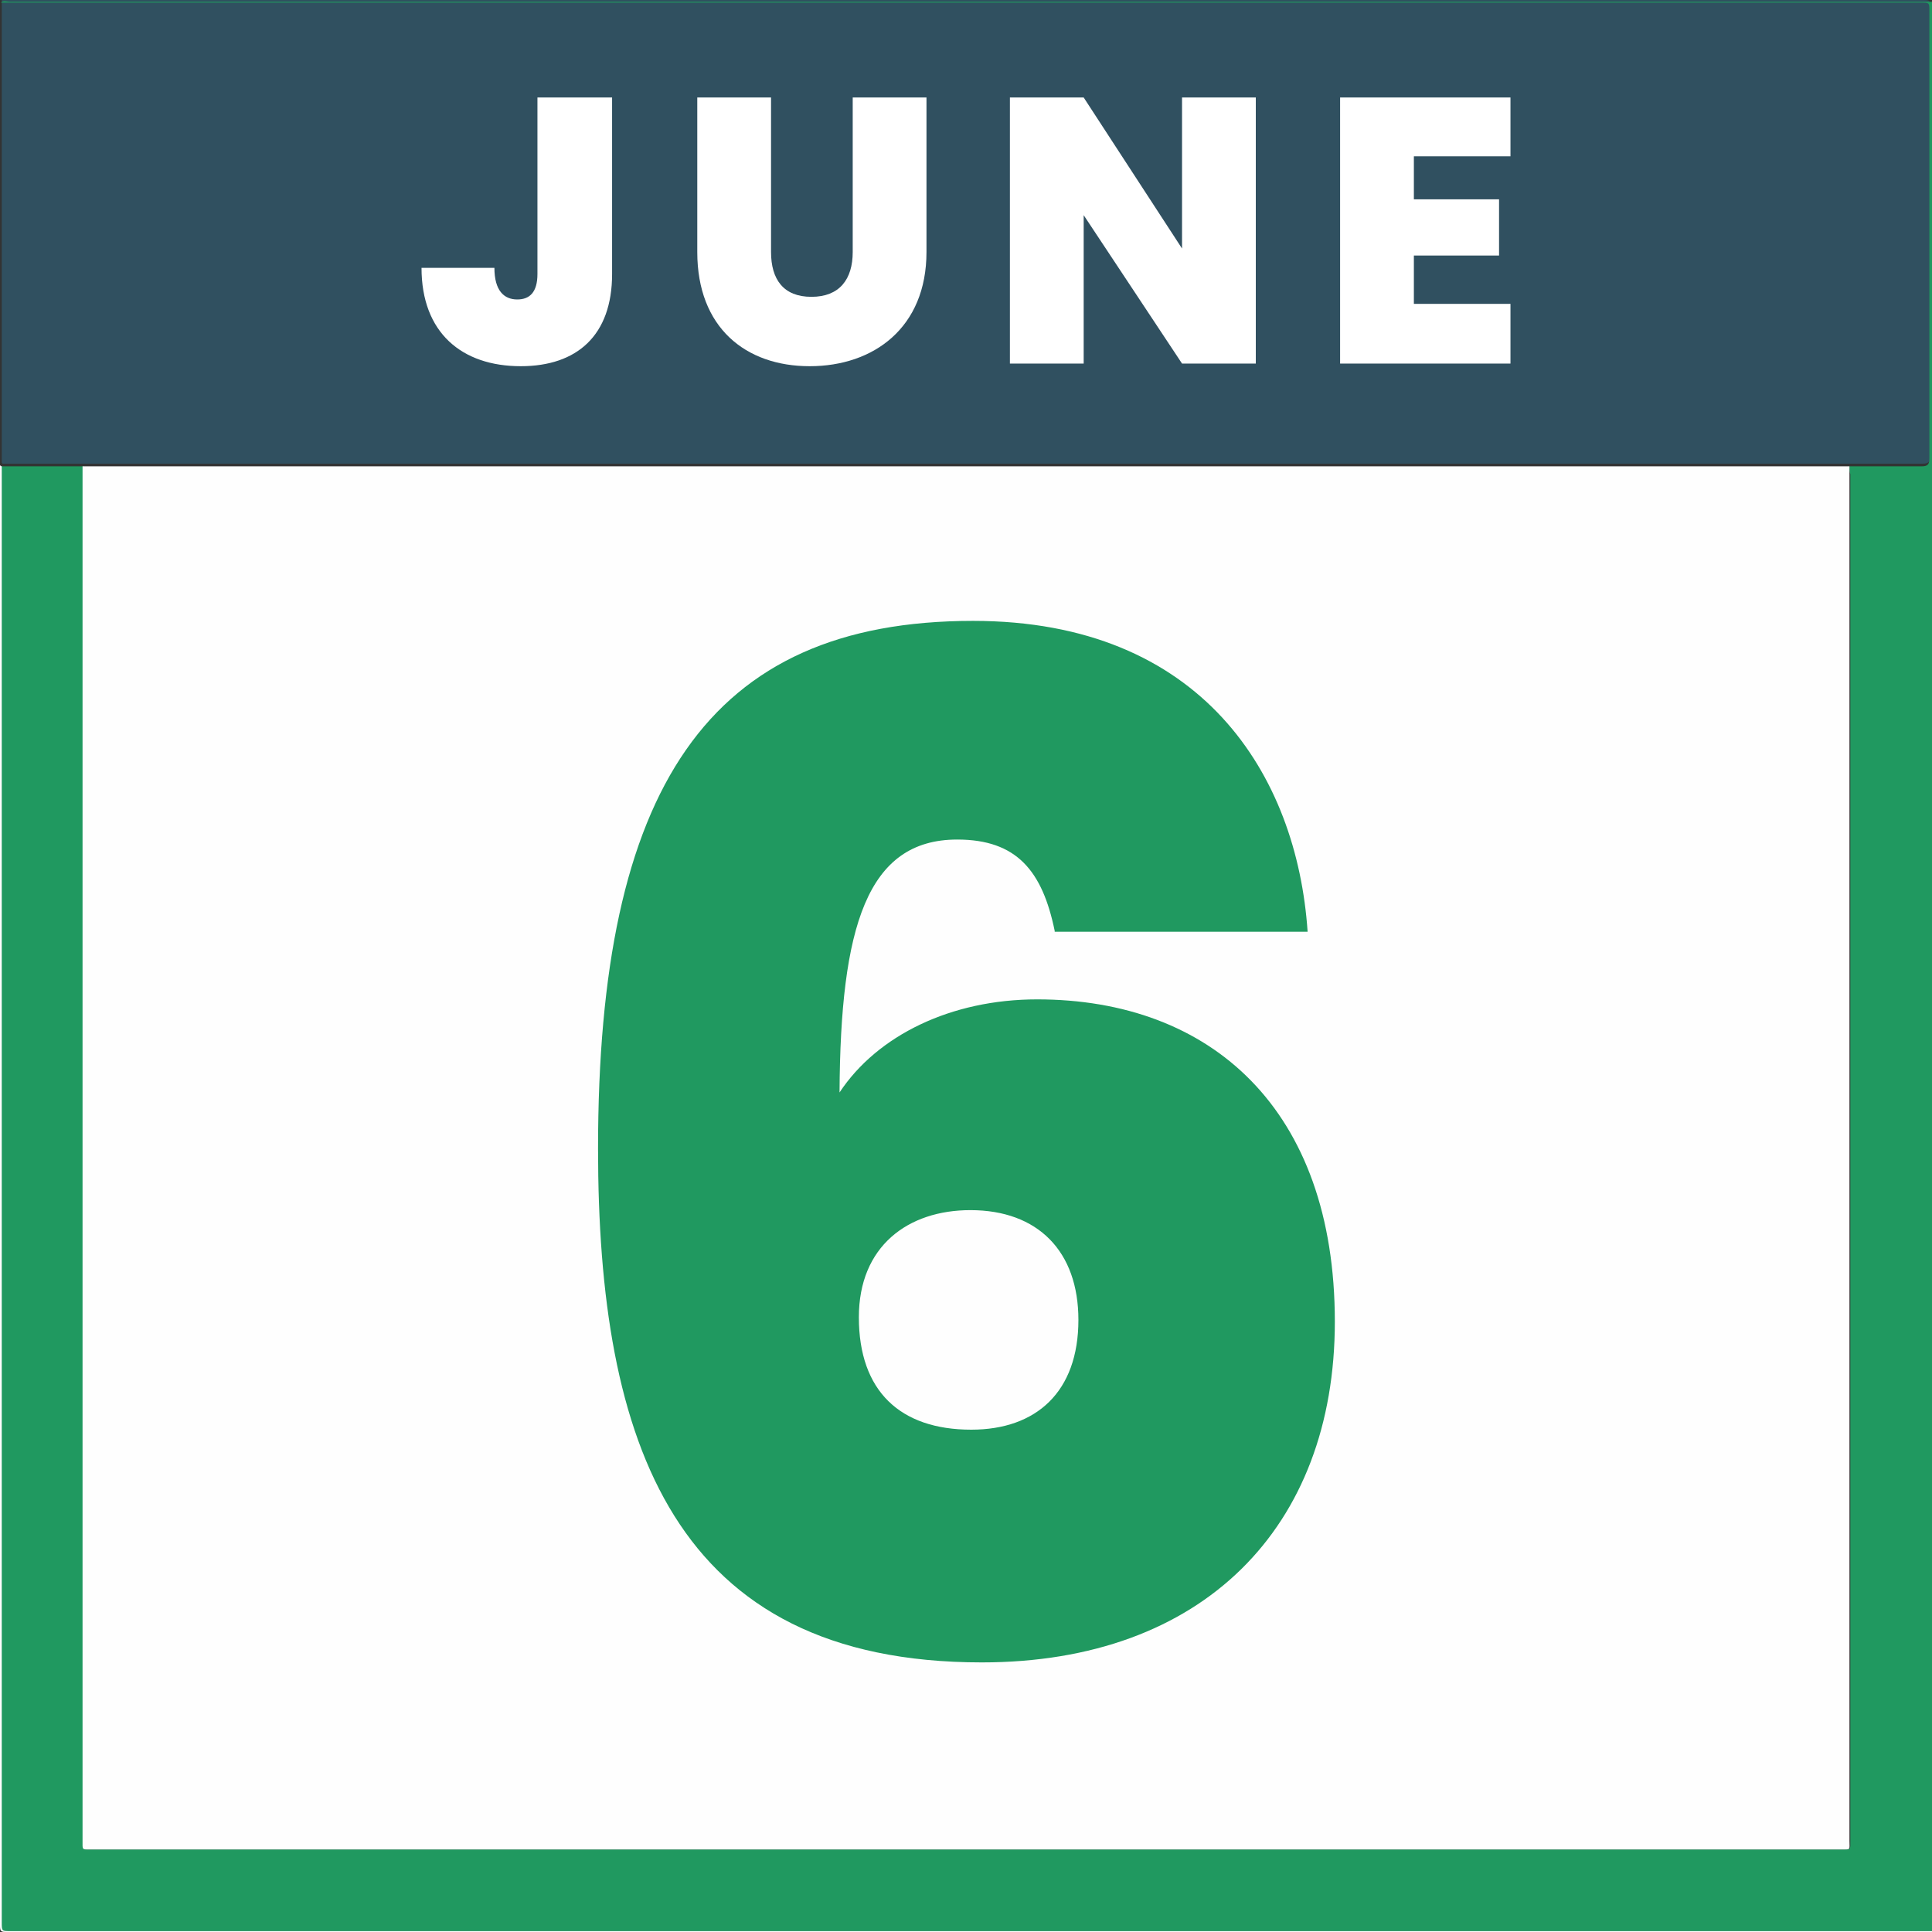 <?xml version="1.0" encoding="UTF-8"?> <svg xmlns="http://www.w3.org/2000/svg" xmlns:xlink="http://www.w3.org/1999/xlink" version="1.1" id="Layer_1" x="0px" y="0px" viewBox="0 0 220 220" style="enable-background:new 0 0 220 220;" xml:space="preserve"><rect x="0" y="0" width="220" height="220" fill="#333333" stroke="none"/> <style type="text/css"> .st0{fill:#305060;} .st1{fill:#209960;} .st2{fill:#FEFEFE;} .st3{fill:#FFFFFF;} </style> <path class="st0" d="M0.2,52.7c0-17.5,0-35.1,0-52.7h0.1C13.9,0,27.5,0,41,0c59.3,0,118.5,0,177.8,0c1,0,1,0,1,0.9c0,17,0,34,0,51 c0,0.7-0.2,0.9-0.9,0.9c-2.7,0-5.5,0-8.2,0c-0.3,0-0.6,0-0.9,0c-66.4,0-132.9,0-199.3,0c-0.3,0-0.6,0-0.9,0c-3.1,0-6.2,0-9.4,0 C0.3,52.8,0.3,52.7,0.2,52.7z"></path> <path class="st1" d="M210.6,53.1c2.7,0,5.5,0,8.2,0c0.7,0,0.9-0.2,0.9-0.9c0-17,0-34,0-51c0-0.9,0-0.9-1-0.9 c-59.3,0-118.5,0-177.8,0c-13.6,0-27.2,0-40.8,0c0.3-0.3,0.7-0.1,1-0.1c72.7,0,145.3,0,218,0c0.3,0,0.6,0,0.9,0 c0,73.2,0,146.4,0,219.7c-0.3,0-0.6,0-1,0c-72.6,0-145.2,0-217.9,0c-1,0-1,0-1-1c0-54.9,0-109.8,0-164.8c0-0.3,0-0.7,0-1 c3.1,0,6.2,0,9.4,0c0,0.3,0,0.6,0,0.9c0,51.9,0,103.7,0,155.6c0,1.1-0.2,1,1,1c66.4,0,132.8,0,199.2,0c1.1,0,1,0.1,1-1 c0-51.9,0-103.7,0-155.6C210.6,53.7,210.6,53.4,210.6,53.1z"></path> <path class="st2" d="M0.2,53.1c0,0.3,0,0.7,0,1c0,54.9,0,109.8,0,164.8c0,1,0,1,1,1c72.6,0,145.2,0,217.9,0c0.3,0,0.6,0,1,0 c0,0,0.1,0.1-0.1,0.1c-0.2,0-0.4,0-0.6,0c-72.9,0-145.8,0-218.7,0c-0.6,0-0.7-0.1-0.7-0.7C0,163.9,0,108.5,0,53 C0.1,53,0.1,53.1,0.2,53.1z"></path> <path class="st2" d="M210.6,53.1c0,0.3,0,0.6,0,0.9c0,51.9,0,103.7,0,155.6c0,1.1,0.2,1-1,1c-66.4,0-132.8,0-199.2,0 c-1.1,0-1,0.1-1-1c0-51.9,0-103.7,0-155.6c0-0.3,0-0.6,0-0.9c0.3,0,0.6,0,0.9,0c66.4,0,132.9,0,199.3,0 C210,53.1,210.3,53.1,210.6,53.1z"></path> <g> <path class="st3" d="M61.3,11.1h8.4v20.1c0,7-4,10.5-10.4,10.5c-6.7,0-11.3-3.8-11.3-11.2h8.3c0,2.6,1.1,3.6,2.6,3.6 c1.4,0,2.3-0.8,2.3-2.9V11.1z"></path> <path class="st3" d="M79.4,11.1h8.4v17.6c0,3.1,1.4,5.1,4.6,5.1s4.7-2,4.7-5.1V11.1h8.4v17.6c0,8.6-6,13-13.3,13 c-7.3,0-12.8-4.4-12.8-13V11.1z"></path> <path class="st3" d="M143,11.1v30.3h-8.4l-11.2-16.9v16.9h-8.4V11.1h8.4l11.2,17.2V11.1H143z"></path> <path class="st3" d="M172,17.8h-11v4.9h9.7v6.4H161v5.5h11v6.8h-19.4V11.1H172V17.8z"></path> </g> <g> <path class="st1" d="M120.1,106c-1.4-6.8-4.3-10.4-11.1-10.4c-10.3,0-13.3,10-13.4,28.8c4.3-6.5,12.7-10.6,22.5-10.6 c19.8,0,33.9,12.5,33.9,36.7c0,23.4-15,38.8-40.2,38.8c-35.1,0-43.7-25-43.7-58.5c0-41,12.5-60.1,42.7-60.1 c26.1,0,36.9,17.6,38.1,35.4H120.1z M97.8,150c0,8.4,4.7,12.8,12.8,12.8c7.4,0,12.2-4.3,12.2-12.5c0-7.8-4.6-12.5-12.3-12.5 C103.4,137.8,97.8,141.9,97.8,150z"></path> </g> </svg> 